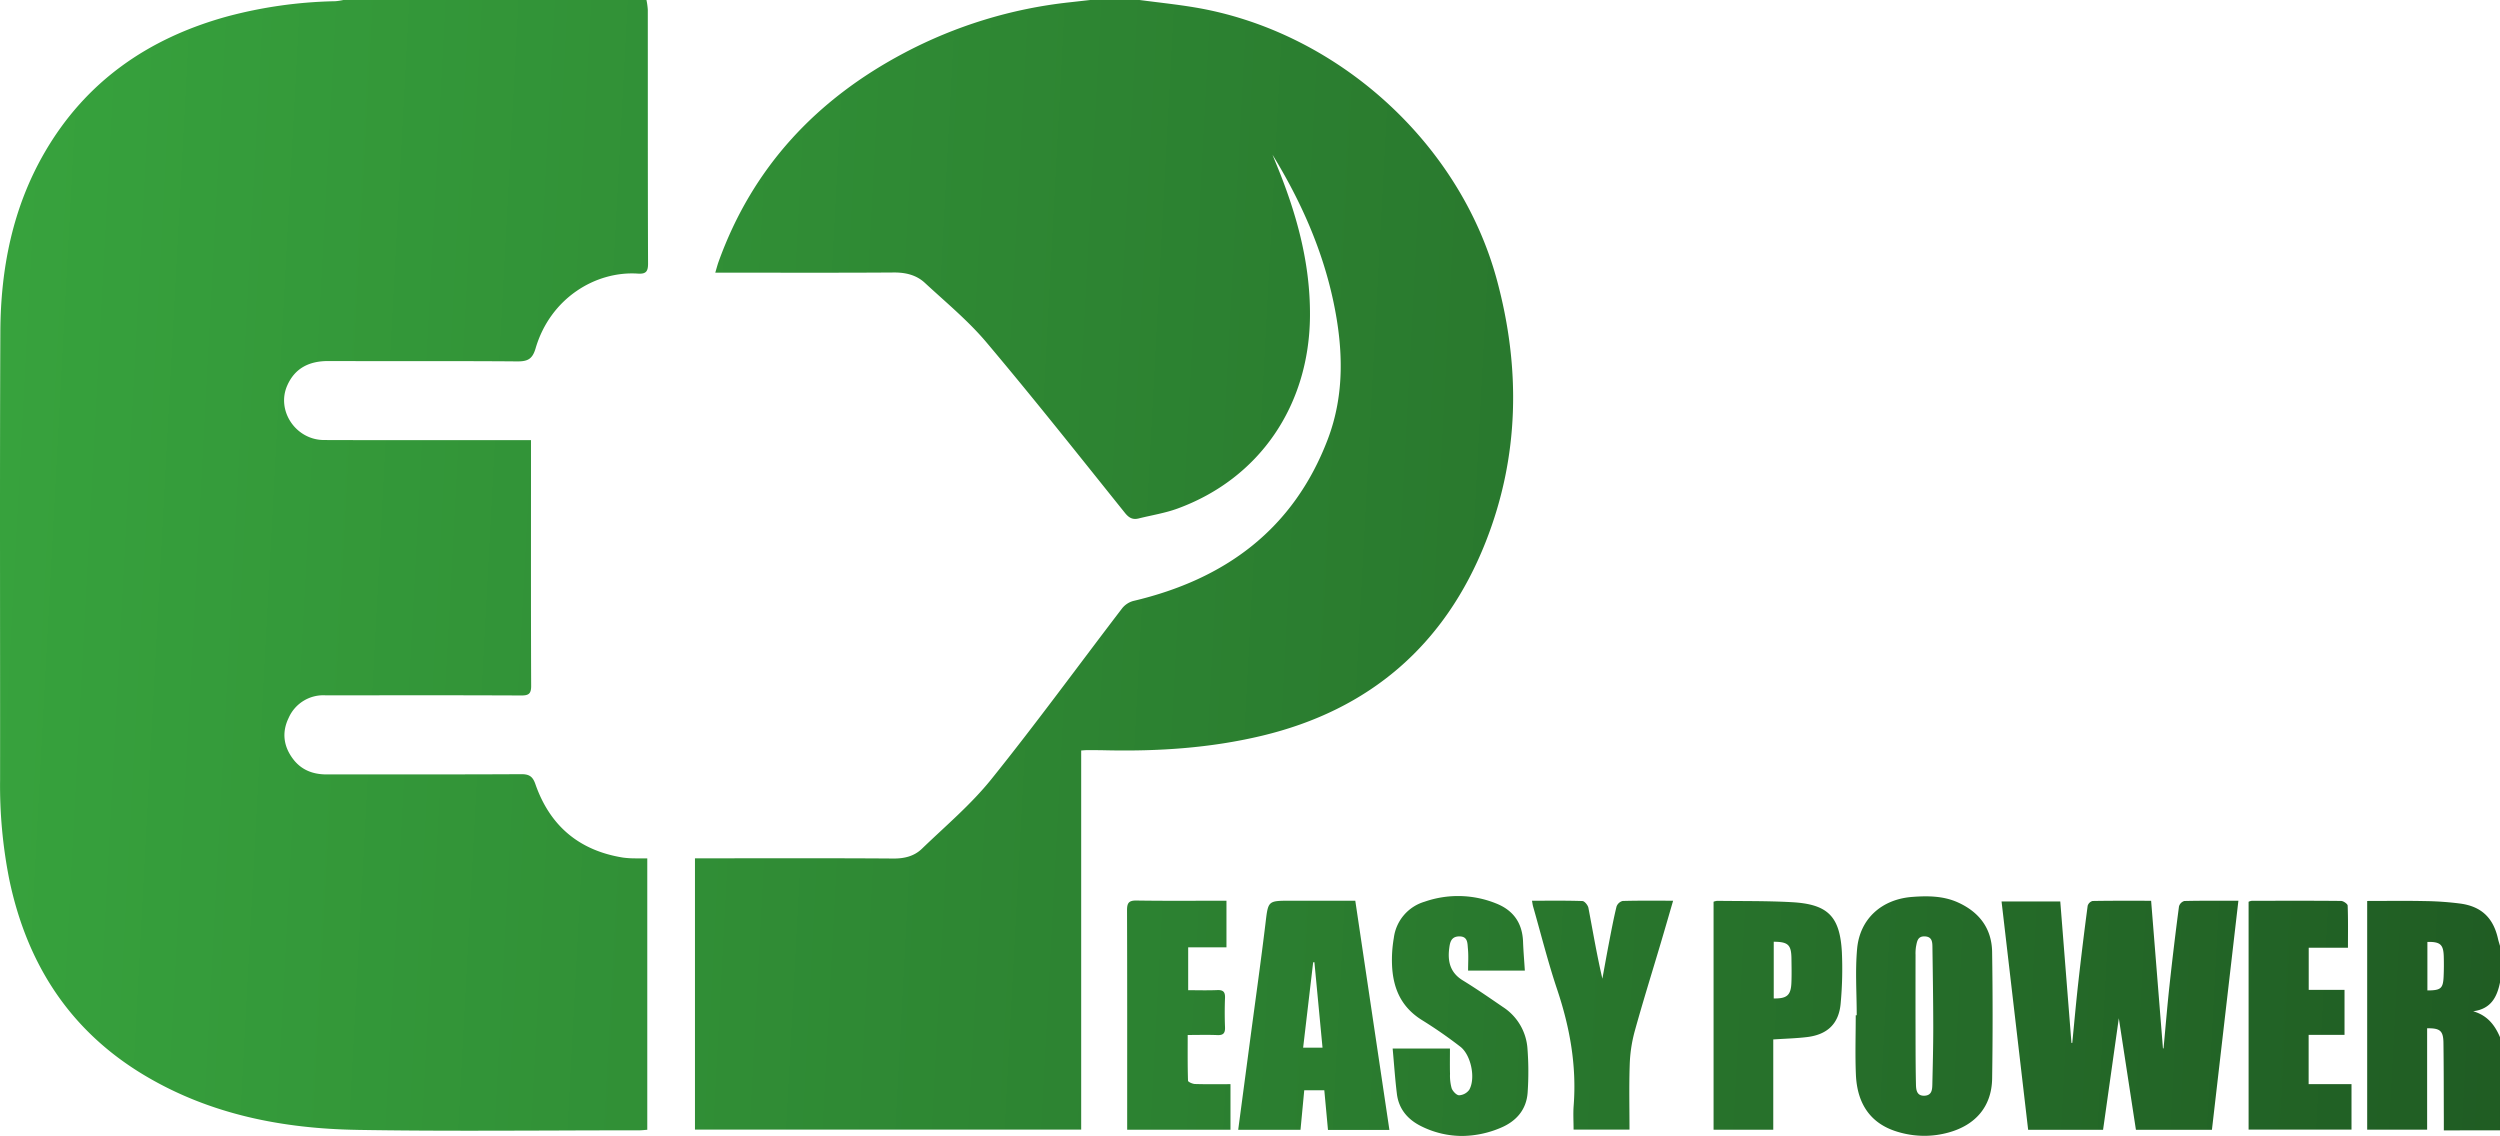 <svg xmlns="http://www.w3.org/2000/svg" xmlns:xlink="http://www.w3.org/1999/xlink" width="833.975" height="378.947" viewBox="0 0 833.975 378.947"><defs><linearGradient id="linear-gradient" y1="0.551" x2="1.17" y2="0.579" gradientUnits="objectBoundingBox"><stop offset="0" stop-color="#37a23d"></stop><stop offset="1" stop-color="#1c511f"></stop></linearGradient></defs><path id="Uni&#xE3;o_25" data-name="Uni&#xE3;o 25" d="M474.279,375.781c-4.538-2.191-7.66-5.71-8.291-10.887-.6-4.894-.929-9.819-1.412-15.115H483.69c0,2.861-.053,5.66.021,8.457a15.689,15.689,0,0,0,.542,4.792c.359,1,1.62,2.337,2.49,2.346a4.475,4.475,0,0,0,3.377-1.826c2.222-3.877.575-11.71-3.015-14.415a150.379,150.379,0,0,0-12.476-8.673c-8.61-5.215-10.676-13.241-10.241-22.47a45.426,45.426,0,0,1,.582-5.132,14.473,14.473,0,0,1,10.28-12.064,33.868,33.868,0,0,1,23.775.564c5.782,2.262,8.823,6.52,9.049,12.785.113,3.122.385,6.238.6,9.639H489.739c0-2.379.179-4.884-.059-7.35-.171-1.765.017-4.118-2.945-4.06-2.662.052-3.035,2-3.286,3.943-.574,4.421.321,8.16,4.508,10.724,4.575,2.8,8.99,5.871,13.421,8.9a17.991,17.991,0,0,1,8.176,13.937,101.179,101.179,0,0,1,.051,14.559c-.4,5.8-3.857,9.684-9.133,11.85a33.485,33.485,0,0,1-12.766,2.659A30.6,30.6,0,0,1,474.279,375.781Zm158.485,1.7c-8.555-2.641-13.236-9-13.656-19.027-.276-6.581-.052-13.185-.052-19.778h.329c0-7.4-.538-14.841.132-22.177.914-10.021,8.221-16.535,18.406-17.3,5.167-.39,10.368-.356,15.236,1.845,7.094,3.208,11.274,8.674,11.393,16.518q.324,21.116.006,42.24c-.152,9.314-5.527,15.561-14.716,18.038a30.252,30.252,0,0,1-7.9,1.061A30.975,30.975,0,0,1,632.764,377.483Zm6.4-61.7a14.064,14.064,0,0,0-.157,2.729q-.017,10.048-.01,20.1c0,.406,0,.812,0,1.217.031,7.307-.014,14.615.147,21.918.038,1.72.205,3.923,2.9,3.771,2.4-.135,2.527-2.01,2.566-3.764.144-6.386.313-12.774.306-19.16-.01-8.925-.155-17.848-.278-26.772-.023-1.668-.172-3.32-2.485-3.445-.085,0-.167-.007-.246-.007C639.649,312.368,639.488,314.173,639.162,315.787Zm-520.015,61.13c-24.765-.42-48.739-5.074-70.456-17.9C23.5,344.15,9.029,321.74,3.108,293.451A160.917,160.917,0,0,1,.027,260.213c.042-49.845-.136-99.692.09-149.537C.212,89.65,4.18,69.349,14.875,50.89,28.625,27.159,49.488,12.779,75.6,5.541A149.968,149.968,0,0,1,111.908.406,20.062,20.062,0,0,0,114.529,0H215.654a23.729,23.729,0,0,1,.446,3.263c.024,28.222-.022,56.445.083,84.667.01,2.74-.774,3.514-3.431,3.343-14.048-.908-29.181,8.186-34.089,24.949-1.036,3.54-2.616,4.366-6.087,4.338-12.193-.1-24.388-.094-36.582-.089q-13.231.006-26.461-.028c-6.311-.026-11.129,2.311-13.709,8.144-3.719,8.407,2.847,18.17,12.244,18.2,22.736.083,45.474.026,69.064.026v11.636c0,23.449-.039,46.9.056,70.352.01,2.576-.782,3.213-3.269,3.2q-24.13-.1-48.259-.056-8.611,0-17.221,0a12.63,12.63,0,0,0-12.165,7.576c-2.333,4.815-1.677,9.521,1.533,13.734,2.77,3.637,6.644,5.092,11.182,5.085q10.947-.015,21.895-.006c14.325,0,28.651.006,42.976-.077,2.683-.015,3.856.774,4.732,3.293,4.859,13.982,14.658,22.222,29.324,24.546a31.5,31.5,0,0,0,3.942.245c1.295.039,2.592.009,4.067.009v90.531c-.923.066-1.8.184-2.673.184q-13.93,0-27.86.064-13.692.048-27.384.064C145.052,377.2,132.1,377.136,119.147,376.917Zm696.089.168c0-1.217,0-2.279,0-3.341-.034-8.62-.009-17.239-.127-25.857-.056-4.037-1.128-4.922-5.446-4.854v33.827H789.669v-76.3c6.4,0,12.75-.1,19.1.037a101.878,101.878,0,0,1,12.1.85c7.03,1,10.927,4.87,12.455,11.8.172.779.434,1.538.654,2.306v12.184c-1,4.874-3.008,8.851-8.955,9.616,4.778,1.388,7.247,4.645,8.955,8.66v31.068Zm-5.484-62.866V330.4c4.5-.013,5.239-.639,5.414-4.678.1-2.213.109-4.435.046-6.65-.112-3.869-1.094-4.862-5-4.863C810.063,314.214,809.909,314.215,809.751,314.218ZM443,376.933c-.4-4.355-.807-8.731-1.223-13.237h-6.692c-.416,4.409-.824,8.715-1.248,13.194H413.05c1.343-10.1,2.663-20.027,3.98-29.95,1.719-12.943,3.551-25.871,5.114-38.833.918-7.612.726-7.635,8.342-7.635h21.624c3.8,25.54,7.579,50.918,11.382,76.461Zm-4.944-55.911c-1.112,9.468-2.224,18.934-3.343,28.465h6.466c-.915-9.64-1.81-19.077-2.706-28.514ZM676.571,376.9c-2.946-25.3-5.9-50.613-8.874-76.189h19.588q1.866,23.61,3.73,47.193l.272.018c.662-6.708,1.255-13.425,2.005-20.123q1.435-12.835,3.132-25.638a2.376,2.376,0,0,1,1.629-1.6c6.373-.114,12.749-.072,19.54-.072,1.329,16.575,2.636,32.9,3.945,49.23l.2.019c.66-7.043,1.236-14.095,2-21.127q1.424-13.139,3.154-26.245a2.637,2.637,0,0,1,1.774-1.8c5.861-.139,11.726-.082,18.039-.082-2.965,25.653-5.888,50.952-8.828,76.413H712.525c-1.857-12.105-3.735-24.356-5.707-37.217-1.793,12.7-3.513,24.879-5.255,37.218Zm-104.942-.029V300.809a5.1,5.1,0,0,1,1.206-.3c8.305.117,16.627-.009,24.914.452,12,.669,16.028,4.695,16.683,16.663a125.42,125.42,0,0,1-.395,16.993c-.56,6.827-4.374,10.52-11.242,11.342-3.6.432-7.245.52-11.253.788v30.12Zm20.073-43.8c4.383.085,5.707-1.047,5.888-5.152.119-2.722.052-5.453.02-8.179-.056-4.555-1.108-5.554-5.908-5.581ZM376.014,376.858v-2.815c0-23.437.032-46.874-.048-70.31-.008-2.415.495-3.364,3.149-3.323,9.927.153,19.857.061,30.02.061v15.557H396.365v14.294c3.291,0,6.5.1,9.7-.037,2.022-.086,2.667.653,2.588,2.628-.129,3.241-.127,6.5,0,9.737.076,1.953-.524,2.738-2.569,2.646-3.13-.141-6.27-.037-9.88-.037,0,5.227-.056,10.249.105,15.264.014.4,1.51,1.063,2.334,1.089,3.842.117,7.69.052,11.833.052v15.192Zm148.917-.023c0-2.651-.177-5.36.029-8.038,1.029-13.341-1.285-26.134-5.523-38.763-3.05-9.092-5.378-18.428-8.018-27.658-.133-.467-.187-.957-.364-1.9,5.878,0,11.352-.086,16.817.1.717.025,1.837,1.388,2.005,2.276,1.491,7.827,2.809,15.688,4.658,23.626.726-3.953,1.423-7.913,2.184-11.859.784-4.069,1.548-8.146,2.528-12.17a2.979,2.979,0,0,1,2.038-1.893c5.467-.159,10.941-.086,16.849-.086-1.4,4.813-2.7,9.336-4.037,13.847-2.961,9.981-6.075,19.919-8.844,29.953a48.075,48.075,0,0,0-1.6,11.016c-.245,7.091-.071,14.2-.071,21.541Zm225.178-.008V300.821a3.517,3.517,0,0,1,1.028-.314c9.94-.024,19.88-.063,29.819.036.77.008,2.174.98,2.2,1.547.182,4.535.1,9.081.1,14.054H770.166v14.072H782.11v15.015H770.14v16.424h14.3v15.171Zm-518.277,0v-90.5h3.474c20.914,0,41.829-.078,62.742.072,3.7.026,6.94-.8,9.483-3.252,7.871-7.591,16.351-14.731,23.162-23.2,14.992-18.64,29.087-38,43.632-57.006a7.193,7.193,0,0,1,3.739-2.467c30.585-7.207,53.406-23.873,64.854-53.9,5.689-14.922,5.172-30.372,1.919-45.829-3.708-17.624-10.959-33.793-20.338-49.129.384.954.759,1.912,1.153,2.863,6.758,16.31,11.47,33.054,11.342,50.92-.213,29.884-16.83,54.252-44.208,64.262-4.151,1.518-8.605,2.207-12.917,3.285-1.973.492-3.239-.153-4.583-1.827-15.3-19.064-30.472-38.246-46.232-56.926-6.106-7.236-13.547-13.363-20.529-19.833-2.844-2.635-6.411-3.487-10.385-3.459-18.478.13-36.955.058-55.432.058h-4.1c.446-1.484.727-2.606,1.119-3.689,11.357-31.485,32.643-54.153,61.965-69.64A153.152,153.152,0,0,1,356.817.772Q360.251.389,363.685,0h16.448c6.1.807,12.221,1.439,18.283,2.447,47.179,7.85,88.448,44.8,100.928,90.912,7.966,29.442,7.516,58.942-3.747,87.452-13.552,34.306-38.627,56.043-74.749,64.657-17.183,4.1-34.63,5.218-52.222,4.818-2.03-.046-4.06-.043-6.089-.047-.5,0-1.008.062-1.865.119V376.824Z" fill="url(#linear-gradient)"></path></svg>